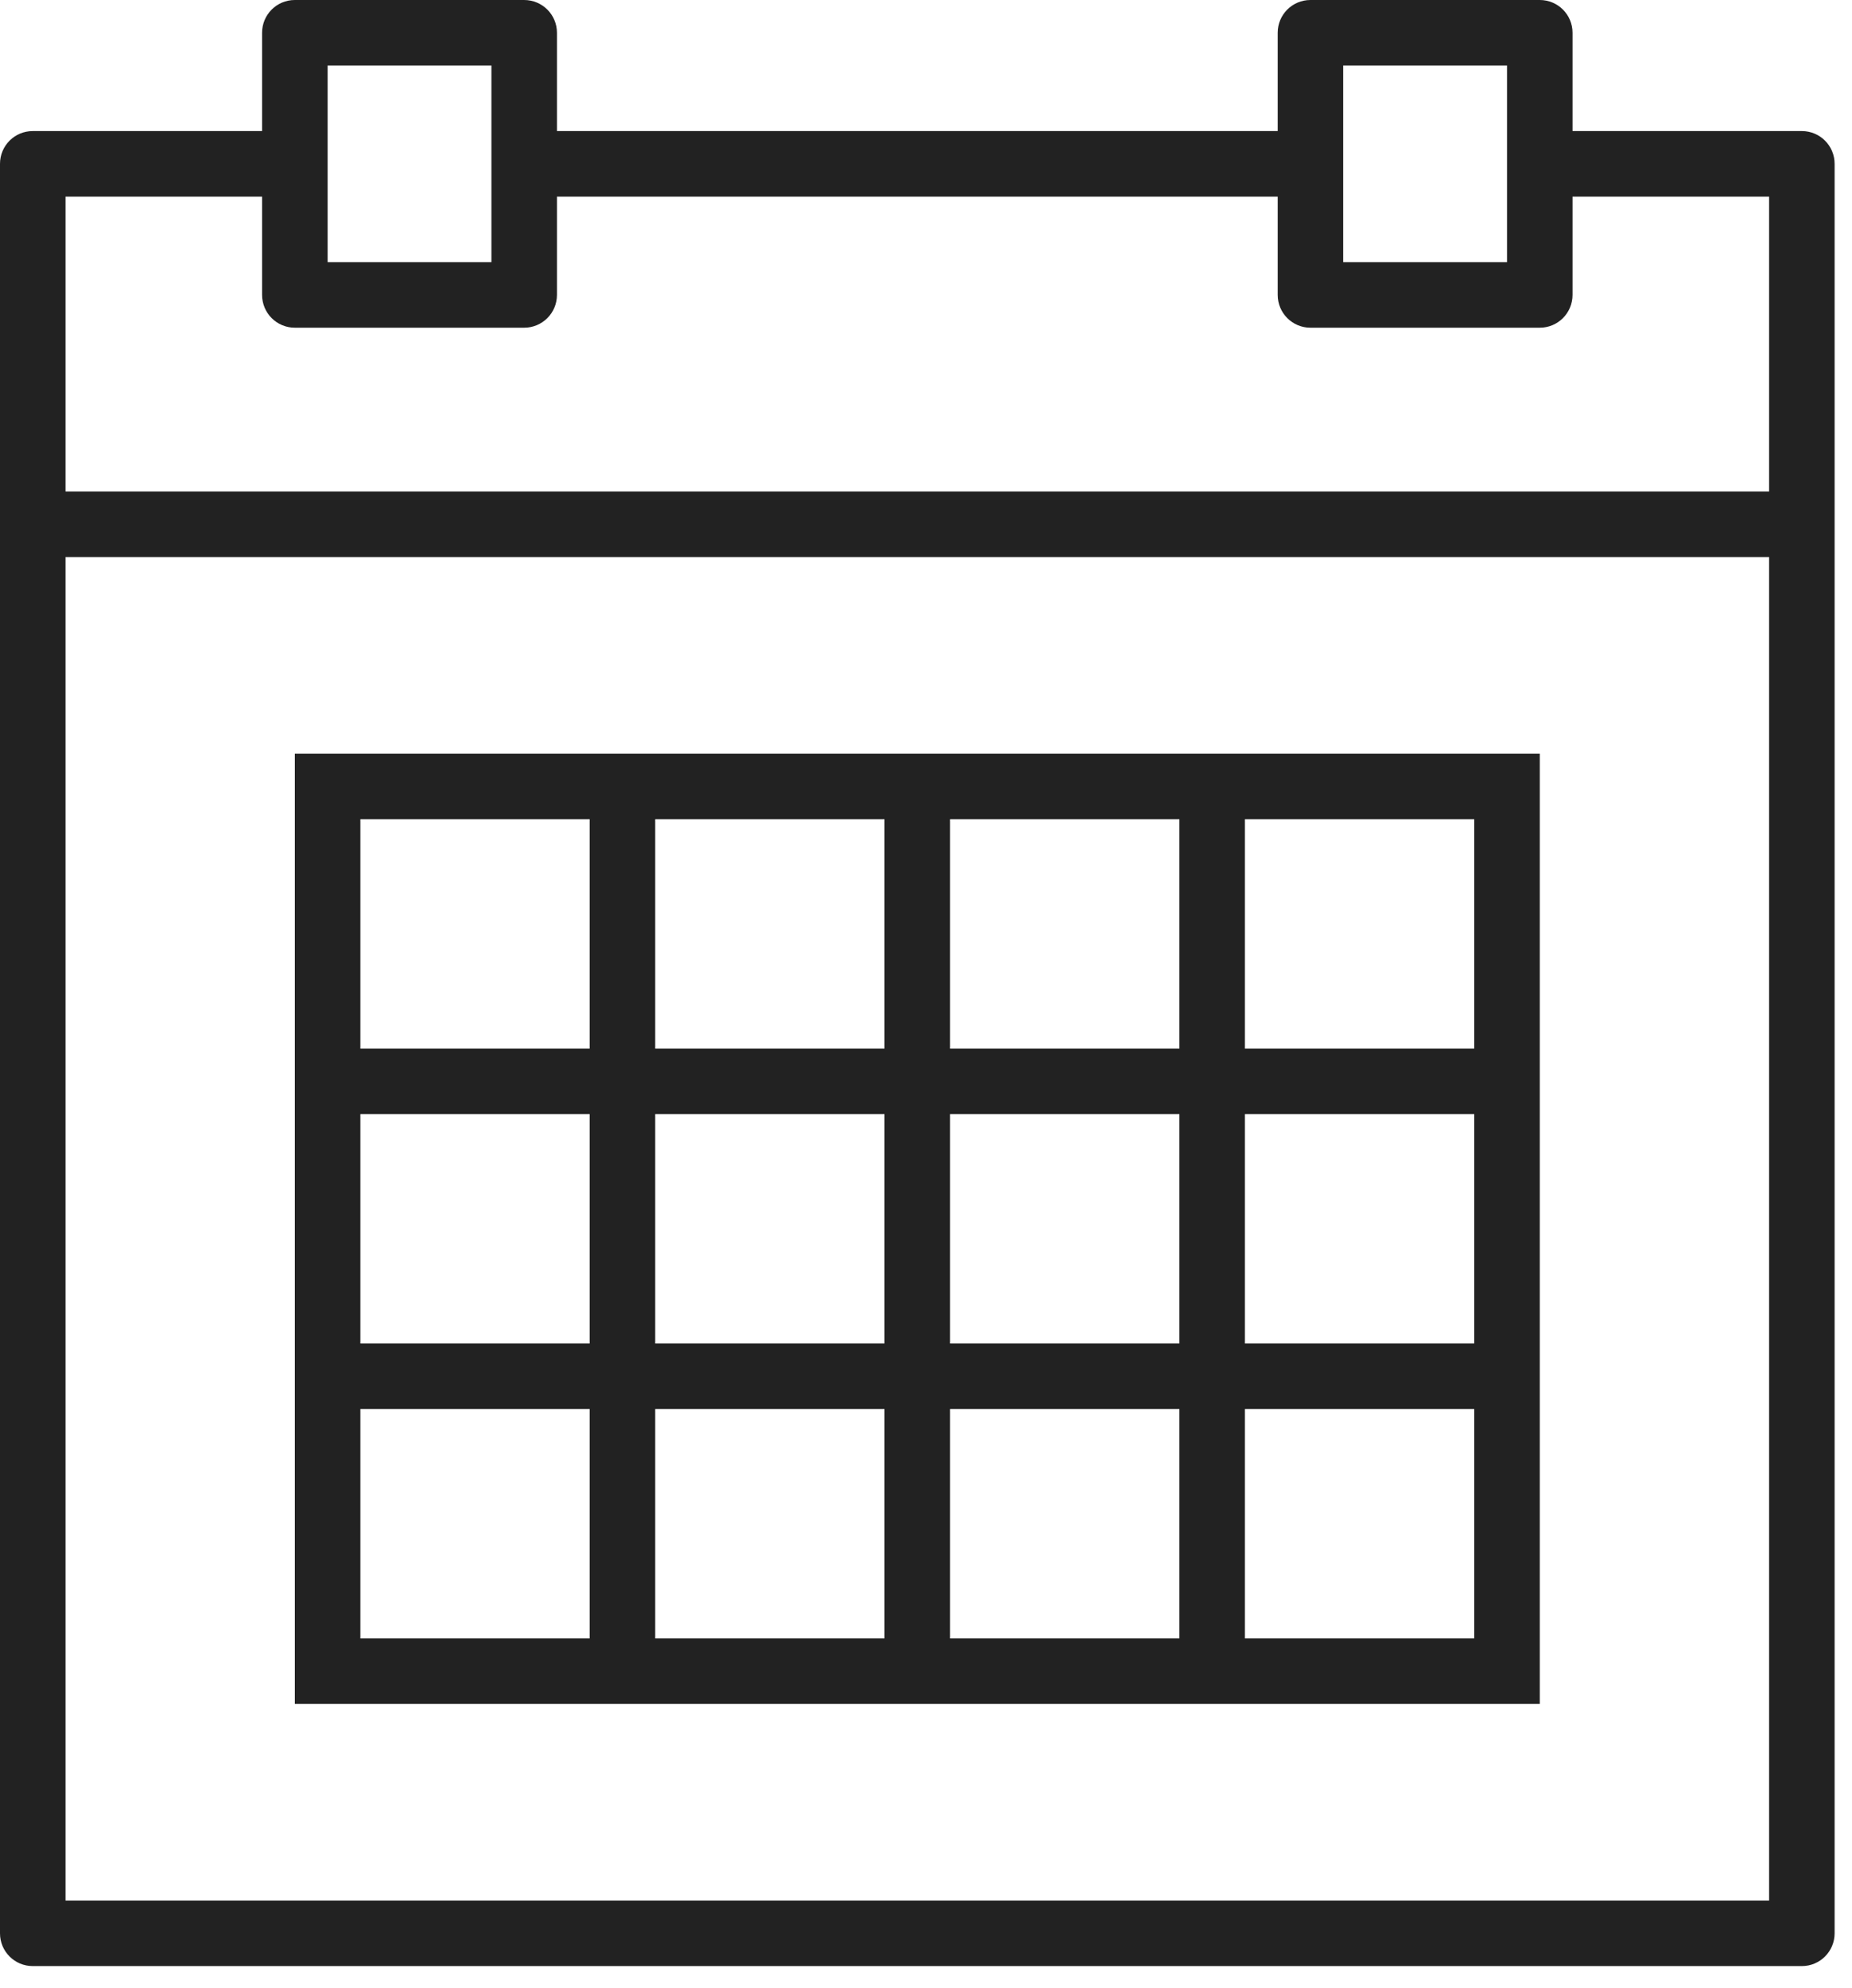 <?xml version="1.0" encoding="UTF-8" standalone="no"?>
<svg width="41px" height="44px" viewBox="0 0 41 44" version="1.1" xmlns="http://www.w3.org/2000/svg" xmlns:xlink="http://www.w3.org/1999/xlink">
    <!-- Generator: Sketch 49.3 (51167) - http://www.bohemiancoding.com/sketch -->
    <title>Page 1</title>
    <desc>Created with Sketch.</desc>
    <defs></defs>
    <g id="Page-1" stroke="none" stroke-width="1" fill="none" fill-rule="evenodd">
        <g id="1_Course_detail" transform="translate(-470, -3125)" fill="#222222">
            <g id="Page-1" transform="translate(470, 3125)">
                <path d="M1.451,42.066 L39.165,42.066 L39.165,12.33 L1.451,12.33 L1.451,42.066 Z M1.451,4.352 L5.802,4.352 L5.802,6.527 C5.802,6.929 6.126,7.253 6.527,7.253 L11.604,7.253 C12.005,7.253 12.33,6.929 12.33,6.527 L12.33,4.352 L28.286,4.352 L28.286,6.527 C28.286,6.929 28.61,7.253 29.011,7.253 L34.088,7.253 C34.489,7.253 34.813,6.929 34.813,6.527 L34.813,4.352 L39.165,4.352 L39.165,10.879 L1.451,10.879 L1.451,4.352 Z M7.253,1.451 L10.879,1.451 L10.879,3.626 L10.879,5.802 L7.253,5.802 L7.253,3.626 L7.253,1.451 Z M29.736,1.451 L33.363,1.451 L33.363,3.626 L33.363,5.802 L29.736,5.802 L29.736,3.626 L29.736,1.451 Z M39.89,2.901 L34.813,2.901 L34.813,0.725 C34.813,0.324 34.489,0 34.088,0 L29.011,0 C28.61,0 28.286,0.324 28.286,0.725 L28.286,2.901 L12.33,2.901 L12.33,0.725 C12.33,0.324 12.005,0 11.604,0 L6.527,0 C6.126,0 5.802,0.324 5.802,0.725 L5.802,2.901 L0.725,2.901 C0.324,2.901 0,3.225 0,3.626 L0,11.604 L0,42.791 C0,43.192 0.324,43.516 0.725,43.516 L39.89,43.516 C40.291,43.516 40.615,43.192 40.615,42.791 L40.615,11.604 L40.615,3.626 C40.615,3.225 40.291,2.901 39.89,2.901 Z" id="Fill-1"></path>
                <path d="M27.56,23.209 L32.637,23.209 L32.637,18.132 L27.56,18.132 L27.56,23.209 Z M27.56,29.736 L32.637,29.736 L32.637,24.659 L27.56,24.659 L27.56,29.736 Z M27.56,36.264 L32.637,36.264 L32.637,31.187 L27.56,31.187 L27.56,36.264 Z M21.033,36.264 L26.11,36.264 L26.11,31.187 L21.033,31.187 L21.033,36.264 Z M14.505,36.264 L19.582,36.264 L19.582,31.187 L14.505,31.187 L14.505,36.264 Z M7.978,36.264 L13.055,36.264 L13.055,31.187 L7.978,31.187 L7.978,36.264 Z M7.978,29.736 L13.055,29.736 L13.055,24.659 L7.978,24.659 L7.978,29.736 Z M7.978,23.209 L13.055,23.209 L13.055,18.132 L7.978,18.132 L7.978,23.209 Z M14.505,23.209 L19.582,23.209 L19.582,18.132 L14.505,18.132 L14.505,23.209 Z M14.505,29.736 L19.582,29.736 L19.582,24.659 L14.505,24.659 L14.505,29.736 Z M21.033,29.736 L26.11,29.736 L26.11,24.659 L21.033,24.659 L21.033,29.736 Z M21.033,23.209 L26.11,23.209 L26.11,18.132 L21.033,18.132 L21.033,23.209 Z M26.11,16.681 L21.033,16.681 L19.582,16.681 L14.505,16.681 L13.055,16.681 L6.527,16.681 L6.527,23.209 L6.527,24.659 L6.527,29.736 L6.527,31.187 L6.527,37.714 L13.055,37.714 L14.505,37.714 L19.582,37.714 L21.033,37.714 L26.11,37.714 L27.56,37.714 L34.088,37.714 L34.088,31.187 L34.088,29.736 L34.088,24.659 L34.088,23.209 L34.088,16.681 L27.56,16.681 L26.11,16.681 Z" id="Fill-3"></path>
            </g>
        </g>
    </g>
</svg>